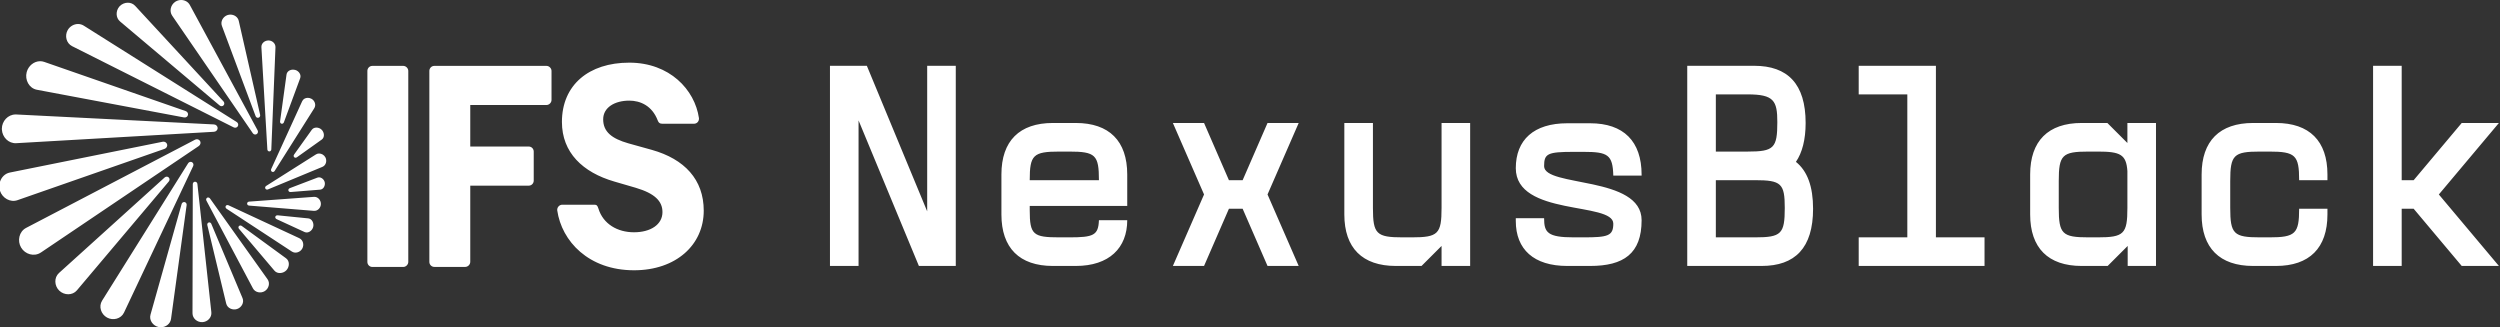 <svg width="1482" height="194" viewBox="0 0 1482 194" fill="none" xmlns="http://www.w3.org/2000/svg">
<rect x="0" y="0" width="1482" height="194" fill="#333333" stroke="none"/>
<path d="M109.146 119.772C109.253 119.772 109.347 119.786 109.454 119.8C110.27 119.974 110.752 120.763 110.632 121.593L101.383 189.062C100.968 192.006 98.251 194 95.334 194H95.307C94.892 194 94.463 193.96 94.035 193.866C90.689 193.17 88.28 189.851 89.217 186.532L107.66 120.964C107.861 120.268 108.45 119.773 109.146 119.772ZM115.65 107.74C116.373 107.74 116.935 108.303 117.016 109.025L125.287 185.086C125.622 188.178 123.078 190.801 120 190.962C116.908 191.122 114.111 188.793 114.111 185.675L114.285 109.159C114.285 108.456 114.756 107.848 115.433 107.742L115.583 107.74H115.65ZM113.027 95.949C113.295 95.949 113.562 96.017 113.816 96.15C114.646 96.605 114.9 97.622 114.499 98.478L73.504 185.313C71.764 189.007 67.054 190.212 63.467 188.259C59.88 186.291 58.354 181.687 60.523 178.221L111.488 96.833C111.836 96.284 112.425 95.949 113.027 95.949ZM124.069 131.832C124.578 131.832 125.046 132.166 125.26 132.675L143.783 176.762C144.854 179.331 143.194 182.316 140.518 183.186C137.854 184.069 134.75 182.664 134.094 179.947L122.904 133.451C122.754 132.837 123.015 132.198 123.577 131.944L123.694 131.885C123.815 131.845 123.949 131.832 124.069 131.832ZM98.853 104.716C99.268 104.716 99.684 104.877 100.005 105.185C100.687 105.84 100.66 106.884 100.045 107.606L45.586 172.117C42.949 175.236 38.064 175.128 35.133 172.291C32.202 169.454 31.934 164.583 34.959 161.839L97.582 105.225C97.943 104.89 98.398 104.716 98.853 104.716ZM123.399 117.056C123.801 117.056 124.203 117.257 124.471 117.632L158.613 165.56C160.232 167.848 159.322 171.1 156.939 172.572C154.557 174.044 151.239 173.389 149.94 170.939L122.355 118.93C122.048 118.327 122.195 117.591 122.771 117.229C122.971 117.109 123.185 117.056 123.399 117.056ZM142.472 133.665C142.753 133.665 143.048 133.759 143.315 133.946L169.574 153.112C171.836 154.759 171.662 158.171 169.788 160.192C167.914 162.2 164.448 162.521 162.708 160.474L141.695 135.673C141.306 135.221 141.212 134.569 141.565 134.104L141.642 134.026C141.882 133.785 142.164 133.665 142.472 133.665ZM373.021 37.141C396.937 37.141 411.874 53.134 414.337 70.011C414.511 71.764 413.28 73.357 411.353 73.357H392.722C391.143 73.357 390.433 72.835 389.911 71.43C386.565 62.637 379.539 59.652 373.034 59.652C364.415 59.652 357.563 63.694 357.562 70.733C357.562 78.121 362.662 82.164 372.513 84.975L386.405 88.842C405.745 94.289 417.175 106.429 417.175 124.885C417.175 145.108 400.819 160.219 375.858 160.219C348.957 160.219 332.963 142.994 330.326 124.698C330.152 122.945 331.557 121.352 333.311 121.352H352.303L352.275 121.339C353.681 121.339 354.203 121.86 354.738 123.627C357.549 132.768 365.995 137.693 375.832 137.693C385.669 137.693 392.709 133.116 392.709 125.742C392.709 119.238 388.131 114.66 376.889 111.327L364.228 107.634C345.41 102.187 333.11 90.408 333.11 72.3C333.11 50.324 349.104 37.141 373.021 37.141ZM239.048 39.054C240.627 39.054 242.032 40.46 242.032 42.039V155.267C242.032 156.846 240.627 158.251 239.048 158.251H220.766C219.012 158.251 217.781 156.846 217.781 155.267V42.039C217.781 40.46 219.012 39.054 220.766 39.054H239.048ZM323.955 39.054C325.534 39.054 326.94 40.46 326.94 42.039V59.264C326.94 60.843 325.534 62.248 323.955 62.248H278.771V86.861H313.409C315.162 86.862 316.393 88.267 316.394 89.846V107.071C316.394 108.65 315.162 110.056 313.409 110.056H278.771V155.24C278.771 156.819 277.366 158.224 275.787 158.225H257.504C255.751 158.224 254.52 156.819 254.52 155.24V42.039C254.52 40.46 255.751 39.054 257.504 39.054H323.955ZM1039.87 39C1059.7 39 1070.38 49.679 1070.38 72.902C1070.38 82.734 1068.35 90.532 1064.62 95.956C1071.4 101.38 1074.79 110.534 1074.79 123.756C1074.79 146.979 1064.11 157.658 1044.28 157.658H1000.2V39H1039.87ZM1147.61 140.707H1176.43V157.658H1101.84V140.707H1130.66V55.951H1101.84V39H1147.61V140.707ZM1423.72 106.805H1430.83L1459.31 72.902H1481.35L1445.75 115.28L1481.35 157.658H1459.31L1430.83 123.756H1423.72V157.658H1406.76V39H1423.72V106.805ZM549.634 125.281V39H566.585V157.657H544.718L508.951 71.377V157.657H492V39H513.867L549.634 125.281ZM637.714 72.901C657.546 72.901 668.225 83.581 668.226 103.413V122.06H610.422V124.603C610.422 139.18 612.457 140.706 628.052 140.706H633.814C648.223 140.706 651.105 139.519 651.444 130.535H668.226C668.226 146.978 657.546 157.657 637.714 157.657H624.152C604.32 157.657 593.641 146.977 593.641 127.145V103.413C593.641 83.581 604.32 72.901 624.152 72.901H637.714ZM728.506 106.804H736.642L751.39 72.901H769.866L751.39 115.279L769.866 157.657H751.39L736.642 123.755H728.506L713.758 157.657H695.281L713.758 115.279L695.281 72.901H713.758L728.506 106.804ZM813.872 123.246C813.872 138.671 815.906 140.706 831.501 140.706H836.926C852.521 140.706 854.555 138.672 854.555 123.246V72.901H871.506V157.657H854.555V145.791L842.689 157.657H827.434C807.601 157.657 796.921 146.977 796.921 127.145V72.901H813.872V123.246ZM942.635 73.071C962.467 73.071 973.146 83.751 973.146 103.583V104.092H956.365C956.026 91.718 953.144 90.022 938.736 90.022H932.973C917.378 90.022 915.344 91.04 915.344 98.498C915.344 111.042 973.146 104.092 973.146 130.536C973.146 150.369 962.467 157.657 942.635 157.657H929.074C909.241 157.657 898.562 147.826 898.562 131.044V129.35H915.344C915.344 137.825 917.378 140.706 932.973 140.706H938.736C953.144 140.706 956.365 139.859 956.365 132.57C956.365 119.518 898.562 128.332 898.562 99.685C898.562 82.903 909.241 73.071 929.074 73.071H942.635ZM1261.12 84.768V72.901H1278.07V157.657H1261.29V145.791L1249.42 157.657H1234C1214.16 157.657 1203.48 146.977 1203.48 127.145V103.413C1203.48 83.581 1214.16 72.901 1234 72.901H1249.25L1261.12 84.768ZM1349.2 72.901C1369.03 72.901 1379.71 83.581 1379.71 103.413V106.804H1362.93C1362.93 92.056 1360.72 89.853 1345.3 89.853H1339.71C1324.11 89.853 1322.08 91.887 1322.08 107.312V123.246C1322.08 138.672 1324.11 140.706 1339.71 140.706H1345.3C1360.72 140.706 1362.93 138.502 1362.93 123.755H1379.71V127.145C1379.71 146.977 1369.03 157.657 1349.2 157.657H1335.64C1315.8 157.657 1305.12 146.977 1305.12 127.145V103.413C1305.13 83.581 1315.8 72.901 1335.64 72.901H1349.2ZM116.721 82.552C117.457 82.552 118.166 82.913 118.581 83.596C119.197 84.626 118.809 85.898 117.818 86.581L24.252 149.686L24.185 149.713C20.276 152.336 14.923 150.797 12.514 146.755C10.118 142.726 11.323 137.253 15.472 135.098L115.597 82.833C115.958 82.646 116.346 82.552 116.721 82.552ZM134.843 121.539C135.03 121.539 135.231 121.579 135.418 121.673L177.431 141.2C179.706 142.258 180.402 145.176 179.184 147.357C177.979 149.539 175.102 150.476 173.027 149.124L134.281 123.721C133.779 123.394 133.548 122.763 133.774 122.222L133.826 122.128C134.04 121.74 134.428 121.539 134.843 121.539ZM1017.15 140.707H1040.38C1055.97 140.707 1058.01 138.672 1058.01 123.247C1058.01 108.839 1055.97 106.805 1040.38 106.805H1017.15V140.707ZM1238.06 89.853C1222.47 89.853 1220.43 91.887 1220.43 107.312V123.246C1220.43 138.672 1222.47 140.706 1238.06 140.706H1243.49C1259.08 140.706 1261.12 138.672 1261.12 123.246V101.379C1260.44 91.548 1256.88 89.853 1243.66 89.853H1238.06ZM164.662 127.643L182.771 129.463C185.006 129.69 186.251 132.381 185.648 134.589C185.06 136.784 182.65 138.51 180.562 137.547L164.033 129.932C163.481 129.681 163.094 129.171 163.19 128.59L163.217 128.485C163.364 127.924 163.886 127.643 164.475 127.643H164.662ZM186.385 116.694C188.539 116.695 190.239 118.689 190.226 120.884C190.212 123.159 188.325 125.179 186.063 124.992L147.651 121.874C147.009 121.82 146.487 121.352 146.487 120.696C146.487 120.04 147.023 119.572 147.665 119.519L186.13 116.694H186.385ZM96.886 83.984C97.876 83.984 98.787 84.573 99.055 85.564C99.376 86.728 98.679 87.852 97.528 88.254L10.319 118.676C6.104 120.148 1.405 117.458 0 113.135V107.728C0.857 105.051 2.958 102.856 5.835 102.28L96.378 84.038C96.552 83.985 96.725 83.984 96.886 83.984ZM189.115 105.131C190.668 105.131 192.126 106.443 192.501 108.049C192.942 109.989 191.765 112.264 189.784 112.425L172.345 113.83C171.702 113.884 171.087 113.563 170.953 112.934C170.819 112.305 171.22 111.756 171.836 111.528L188.138 105.305C188.472 105.184 188.794 105.131 189.115 105.131ZM189.155 90.997C190.641 90.997 192.166 91.881 192.902 93.3C193.959 95.321 193.264 98.024 191.149 98.907L158.881 112.277C158.279 112.532 157.595 112.358 157.301 111.782C156.993 111.207 157.247 110.551 157.796 110.203L187.321 91.519C187.883 91.158 188.513 90.997 189.155 90.997ZM628.052 89.853C612.457 89.853 610.422 91.887 610.422 106.804H651.444C651.444 91.887 649.409 89.853 633.814 89.853H628.052ZM182.449 57.992C183.199 57.992 183.962 58.18 184.658 58.568C186.652 59.666 187.509 62.262 186.291 64.176L162.829 101.33C162.481 101.892 161.798 102.119 161.236 101.812C160.674 101.504 160.5 100.808 160.768 100.219L179.117 60.027C179.733 58.662 181.057 57.992 182.449 57.992ZM187.575 75.633C188.686 75.633 189.837 76.074 190.667 76.891C192.3 78.497 192.581 81.428 190.734 82.739L176.065 93.192C175.53 93.58 174.861 93.647 174.406 93.192C173.951 92.737 173.964 92.148 174.393 91.532L184.818 76.958C185.474 76.048 186.464 75.633 187.575 75.633ZM1017.15 89.853H1035.97C1051.56 89.853 1053.6 87.819 1053.6 72.394C1053.6 59.681 1051.56 55.951 1035.97 55.951H1017.15V89.853ZM159.161 23.984C161.423 23.984 163.391 25.791 163.297 28.053L160.835 88.588C160.808 89.23 160.312 89.766 159.67 89.766C159.028 89.779 158.532 89.271 158.492 88.615L154.959 27.999C154.839 25.71 156.806 24.024 159.095 23.984H159.161ZM9.609 67.856L126.826 73.759C128.031 73.812 129.008 74.736 129.008 75.94C129.008 77.145 128.031 78.055 126.826 78.122L9.623 84.881C5.059 85.14 1.35 81.318 1.122 76.808L1.098 76.369C1.098 71.805 4.725 67.856 9.222 67.856H9.609ZM107.379 0C109.467 0 111.502 1.03 112.532 2.944L152.711 77.238C153.139 78.041 152.925 79.032 152.148 79.514C151.359 79.996 150.381 79.728 149.859 78.965L102.079 9.315C100.225 6.632 101.172 2.918 103.849 1.082L104.127 0.91C105.131 0.295 106.268 3.78354e-05 107.379 0ZM46.269 14.227C47.419 14.228 48.597 14.535 49.654 15.204L140.304 72.314C141.16 72.849 141.495 73.919 141 74.803C140.505 75.686 139.42 75.954 138.51 75.499L42.774 27.384C39.308 25.657 38.225 21.214 40.125 17.855C41.41 15.593 43.833 14.227 46.269 14.227ZM173.724 41.276C174.098 41.276 174.5 41.329 174.888 41.423C177.123 41.972 178.742 44.274 177.926 46.415L168.303 72.474C168.089 73.089 167.513 73.478 166.884 73.331C166.255 73.17 165.934 72.541 166.027 71.912L169.842 44.247C170.096 42.347 171.85 41.276 173.724 41.276ZM136.583 8.659C138.858 8.659 141.026 10.091 141.535 12.38L154.196 68.03C154.384 68.793 153.995 69.556 153.259 69.77C152.523 69.998 151.787 69.57 151.52 68.834L131.551 15.365C130.565 12.785 132.18 9.891 134.788 8.958L135.044 8.887C135.552 8.726 136.075 8.659 136.583 8.659ZM23.81 36.284C24.613 36.284 25.429 36.418 26.232 36.699L110.029 65.836C111.046 66.184 111.688 67.174 111.421 68.218C111.153 69.248 110.122 69.81 109.052 69.609L21.843 53.201C17.212 52.304 14.615 47.299 15.819 42.762C16.81 39.028 20.142 36.284 23.81 36.284ZM75.779 1.606C77.385 1.606 78.951 2.208 80.103 3.453L132.474 60.107C133.089 60.777 133.156 61.793 132.527 62.449C131.898 63.118 130.895 63.105 130.186 62.503L71.176 12.729C68.557 10.537 68.525 6.462 70.765 3.873L71.002 3.627C72.287 2.302 74.053 1.607 75.779 1.606Z" fill="white"/>
</svg>
